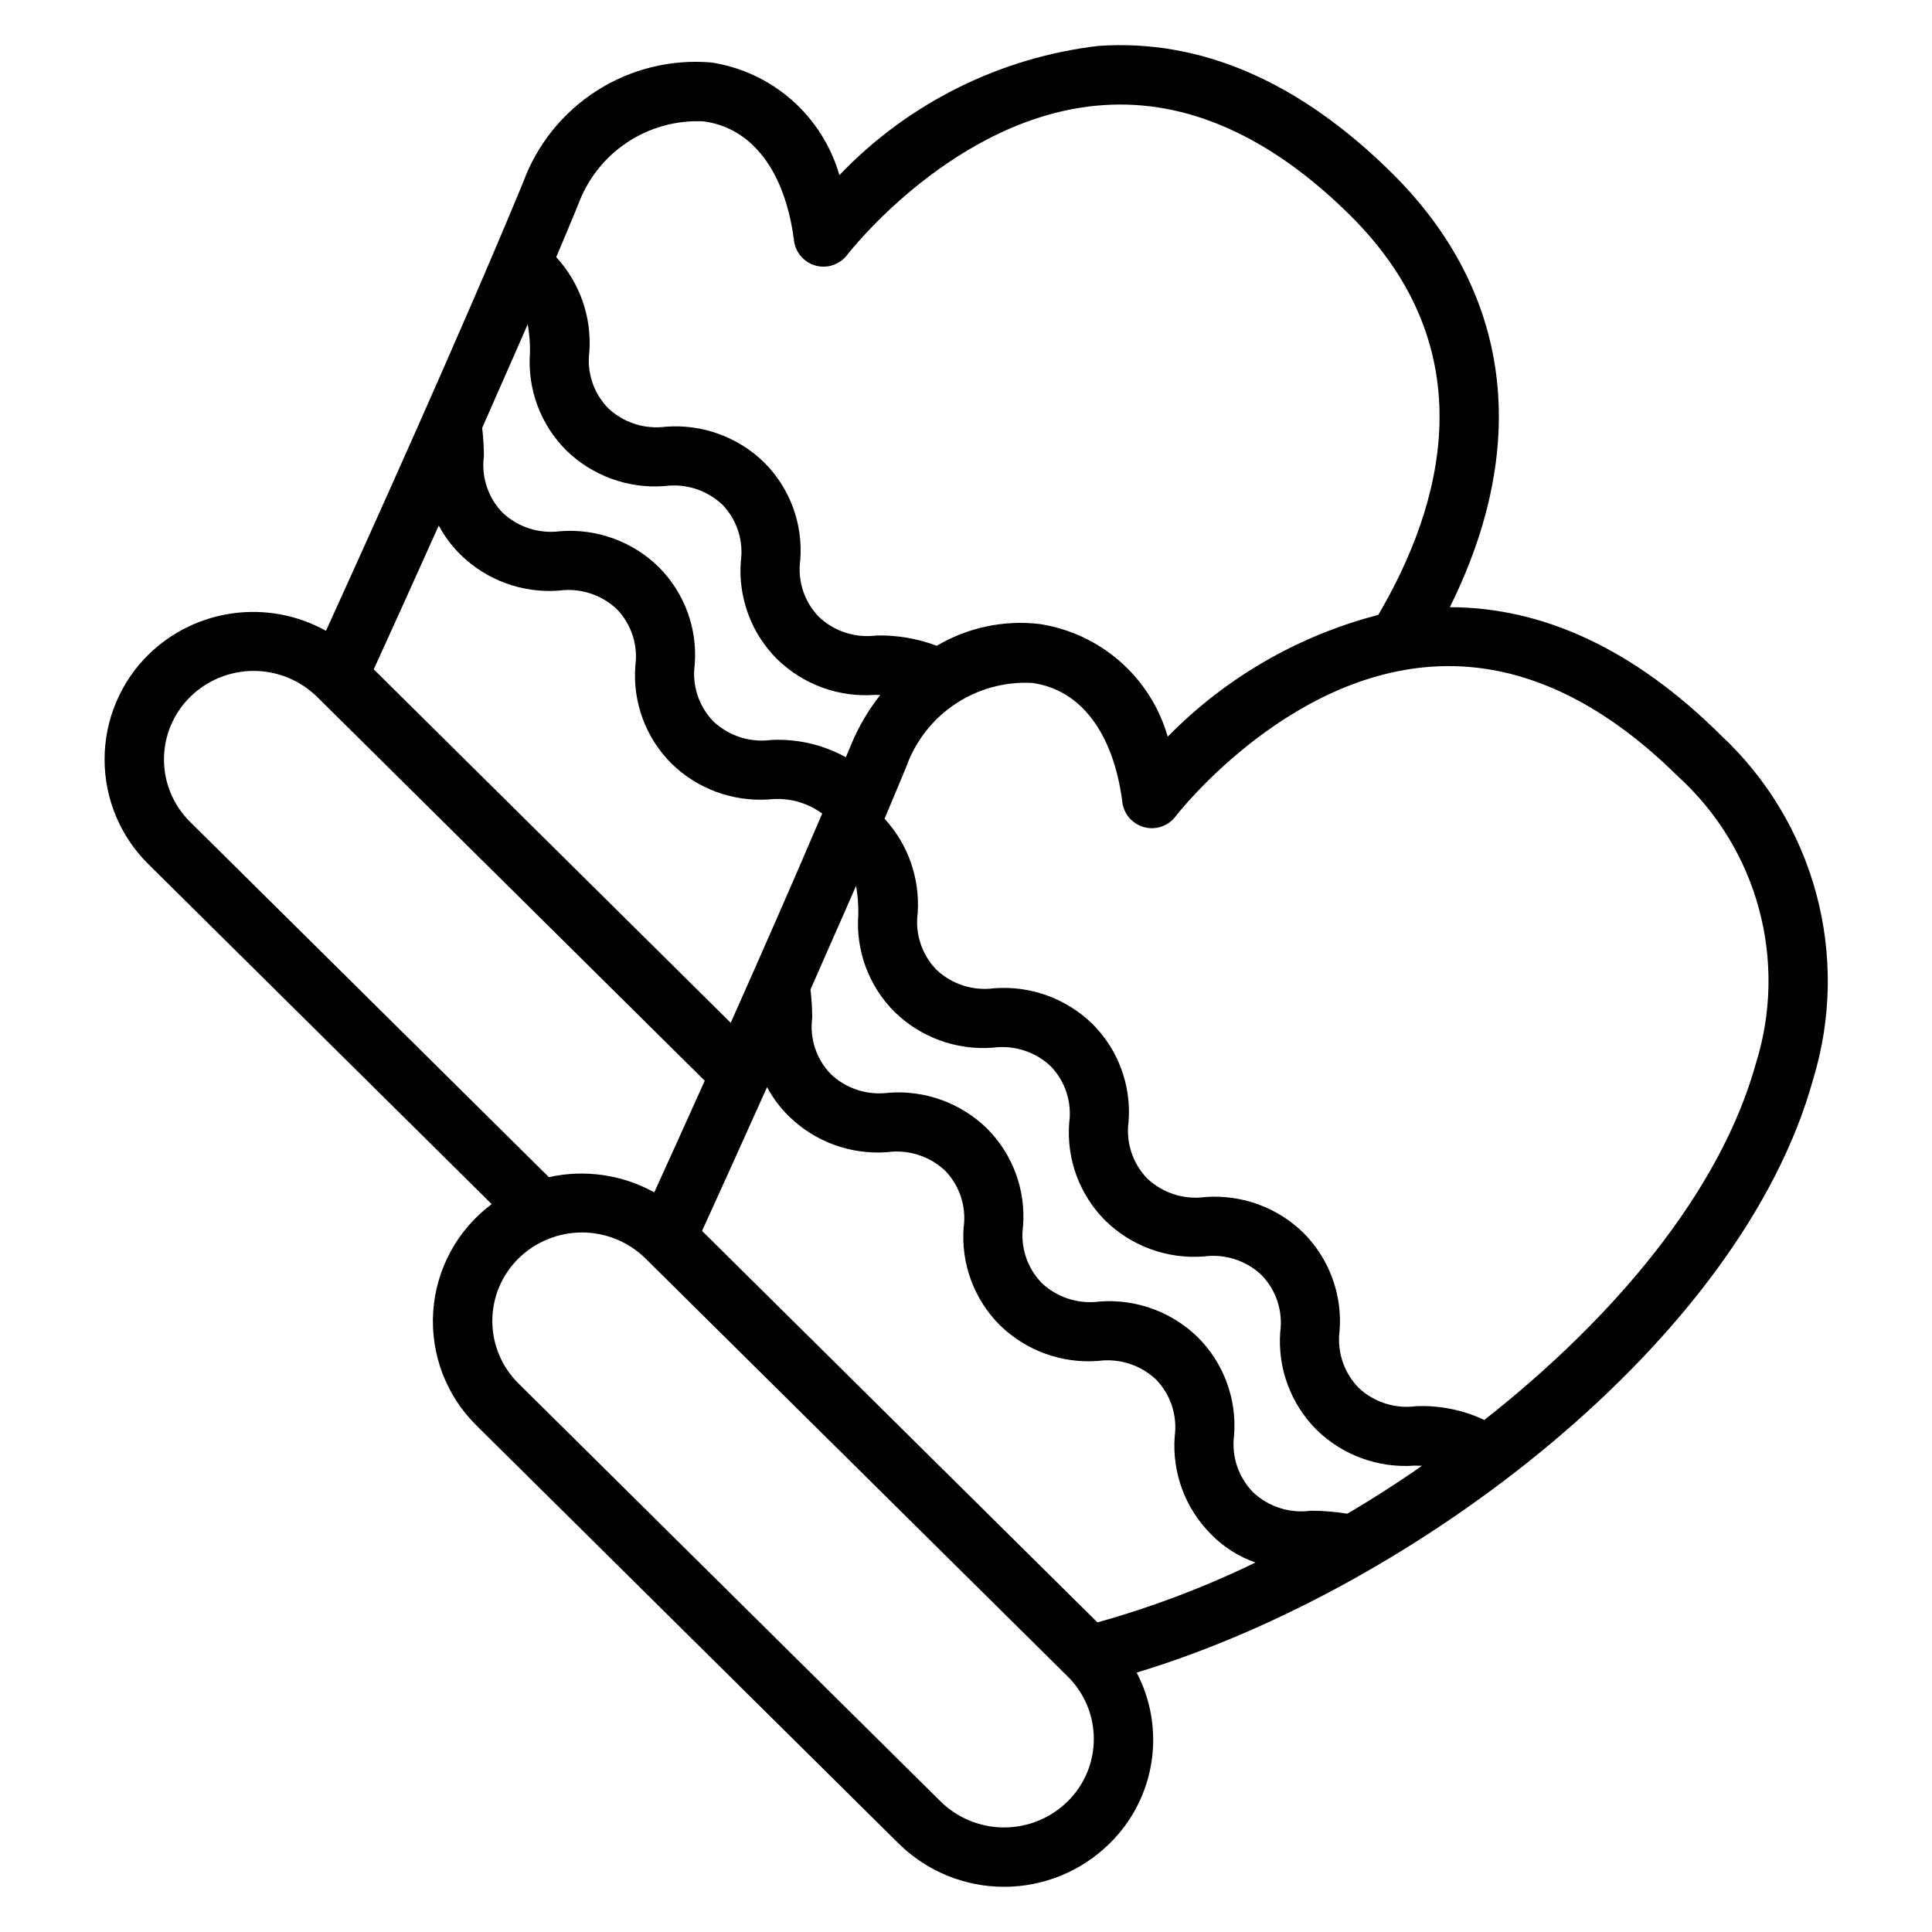 <?xml version="1.0" encoding="UTF-8"?>
<!-- The Best Svg Icon site in the world: iconSvg.co, Visit us! https://iconsvg.co -->
<svg fill="#000000" width="800px" height="800px" version="1.1" viewBox="144 144 512 512" xmlns="http://www.w3.org/2000/svg">
 <path d="m599.91 338.71c-22.656-22.457-46.75-33.77-71.691-33.797 21.484-43.227 16.285-83.699-15.312-115.02-24.535-24.297-50.711-35.645-77.875-33.723-26.145 3.102-50.391 15.207-68.582 34.242-2.215-7.691-6.582-14.59-12.59-19.879-6.008-5.289-13.402-8.75-21.312-9.973-10.66-0.918-21.324 1.699-30.348 7.449-9.027 5.746-15.906 14.305-19.582 24.355-16.477 39.945-42.43 97.297-52.227 118.81v-0.004c-7.481-4.16-16.105-5.789-24.59-4.648s-16.371 4.992-22.484 10.98c-7.426 7.328-11.602 17.324-11.602 27.754s4.176 20.426 11.602 27.754l90.988 90.094c-9.07 6.766-14.73 17.156-15.496 28.445-0.766 11.289 3.441 22.348 11.512 30.273l111.86 110.77c7.445 7.328 17.469 11.434 27.914 11.434 10.441 0 20.469-4.106 27.91-11.434 5.926-5.773 9.824-13.305 11.125-21.473 1.301-8.168-0.066-16.539-3.902-23.867 73.508-22.172 160.11-87.871 179.29-157.28l-0.004-0.004c4.879-15.988 5.156-33.023 0.805-49.164-4.352-16.137-13.16-30.727-25.414-42.094zm-302.74-140.35c2.438-6.781 6.992-12.598 12.988-16.594 5.996-4 13.117-5.961 20.316-5.602 12.875 1.715 21.605 13.238 23.953 31.637l-0.004-0.004c0.414 3.168 2.695 5.777 5.781 6.602s6.367-0.301 8.301-2.84c0.281-0.371 28.602-36.973 67.738-39.691 22.375-1.582 44.445 8.266 65.574 29.207 36.23 35.91 24.352 77.086 7.434 105.89v-0.004c-21.184 5.484-40.469 16.641-55.789 32.266-2.211-7.695-6.582-14.594-12.59-19.883-6.008-5.289-13.406-8.75-21.316-9.969-9.488-1.125-19.086 0.902-27.309 5.766-5.082-1.922-10.488-2.852-15.922-2.731-5.586 0.75-11.215-1.059-15.312-4.926-3.871-3.996-5.691-9.551-4.934-15.062 0.75-9.602-2.738-19.047-9.551-25.855-6.922-6.766-16.426-10.223-26.082-9.484-5.582 0.75-11.211-1.062-15.309-4.93-3.871-3.996-5.691-9.547-4.941-15.059 0.605-9.172-2.57-18.188-8.789-24.957 2.004-4.738 3.949-9.379 5.762-13.773zm73.695 180.39c0.438 2.473 0.637 4.984 0.598 7.496-0.738 9.629 2.769 19.098 9.602 25.922 6.926 6.762 16.426 10.215 26.078 9.477 5.586-0.754 11.211 1.059 15.309 4.926 3.844 3.981 5.644 9.504 4.894 14.984-0.75 9.637 2.754 19.117 9.594 25.945 6.926 6.762 16.426 10.215 26.078 9.473 5.586-0.75 11.211 1.059 15.309 4.93 3.867 3.992 5.691 9.539 4.949 15.051-0.727 9.656 2.797 19.145 9.652 25.984 6.914 6.75 16.398 10.195 26.031 9.465l1.887 0.039c-0.848 0.582-1.68 1.188-2.527 1.762-5.055 3.43-10.191 6.738-15.422 9.855-0.621 0.371-1.242 0.719-1.863 1.086v0.004c-3.203-0.531-6.445-0.793-9.695-0.785-5.582 0.75-11.203-1.059-15.297-4.926-3.894-4.016-5.734-9.59-4.992-15.133 0.73-9.625-2.777-19.086-9.609-25.91-6.922-6.762-16.422-10.215-26.074-9.473-5.586 0.754-11.211-1.059-15.312-4.926-3.871-3.996-5.691-9.551-4.938-15.062 0.754-9.605-2.738-19.055-9.551-25.867-6.922-6.762-16.422-10.215-26.074-9.473-5.586 0.75-11.211-1.059-15.312-4.93-3.848-3.973-5.664-9.484-4.934-14.965-0.016-2.496-0.164-4.988-0.453-7.469 0.566-1.273 1.129-2.586 1.699-3.867 1.062-2.41 2.125-4.828 3.188-7.254 2.41-5.469 4.836-10.922 7.188-16.359zm-40.816 91.453c3.234-7.094 9.625-21.137 17.23-38.105h-0.004c1.535 2.867 3.5 5.488 5.824 7.762 6.926 6.762 16.426 10.215 26.074 9.473 5.59-0.75 11.215 1.059 15.316 4.93 3.84 3.981 5.641 9.504 4.887 14.98-0.746 9.637 2.762 19.117 9.602 25.949 6.922 6.762 16.422 10.211 26.07 9.469 5.59-0.75 11.215 1.062 15.316 4.93 3.867 3.996 5.688 9.543 4.945 15.055-0.727 9.652 2.801 19.141 9.652 25.977 3.293 3.359 7.316 5.914 11.758 7.465-13.461 6.527-27.48 11.836-41.887 15.867zm-63.957-179.16c6.922 6.762 16.426 10.211 26.074 9.469 5.586-0.75 11.215 1.062 15.312 4.93 3.84 3.977 5.644 9.5 4.891 14.977-0.75 9.637 2.754 19.117 9.594 25.945 6.926 6.762 16.426 10.215 26.078 9.473 4.922-0.508 9.859 0.84 13.844 3.769-7.707 18.098-16.375 37.793-24.238 55.449l-94.602-93.676c3.238-7.09 9.621-21.133 17.227-38.102h-0.004c1.535 2.867 3.5 5.488 5.824 7.766zm103.53 50.133c-0.469 1.133-0.98 2.348-1.461 3.508-6.043-3.348-12.906-4.934-19.805-4.586-5.59 0.75-11.215-1.059-15.316-4.926-3.867-4-5.688-9.551-4.93-15.062 0.75-9.602-2.742-19.051-9.555-25.859-6.926-6.762-16.426-10.215-26.078-9.473-5.582 0.75-11.207-1.059-15.309-4.922-3.844-3.981-5.66-9.496-4.93-14.984-0.02-2.492-0.168-4.984-0.457-7.465 0.625-1.402 1.246-2.848 1.871-4.262 0.766-1.738 1.531-3.481 2.297-5.231 2.648-6.004 5.312-12.012 7.902-17.984h0.004c0.434 2.469 0.633 4.973 0.598 7.481-0.742 9.633 2.769 19.105 9.602 25.93 6.926 6.762 16.422 10.215 26.07 9.473 5.59-0.75 11.219 1.062 15.32 4.938 3.836 3.977 5.637 9.5 4.883 14.977-0.746 9.637 2.762 19.117 9.605 25.945 6.922 6.762 16.422 10.215 26.07 9.473 0.441 0.008 0.84 0.027 1.266 0.039-3.129 3.961-5.699 8.332-7.648 12.992zm-175.23 20.641c-4.438-4.367-6.938-10.332-6.938-16.559s2.5-12.191 6.938-16.559c4.488-4.422 10.531-6.898 16.832-6.898 6.297 0 12.344 2.477 16.832 6.898l102.71 101.71c-5.547 12.348-10.27 22.758-13.379 29.582h0.004c-8.504-4.711-18.438-6.144-27.926-4.031zm232.54 259.58c-4.488 4.422-10.535 6.898-16.836 6.898s-12.348-2.477-16.836-6.898l-111.86-110.77h0.004c-4.438-4.367-6.934-10.332-6.934-16.559 0-6.223 2.496-12.188 6.934-16.555 4.488-4.418 10.535-6.894 16.832-6.894s12.344 2.477 16.832 6.894l111.87 110.76c4.438 4.371 6.934 10.336 6.934 16.562 0 6.227-2.496 12.191-6.934 16.559zm182.41-195.62c-9.359 33.871-37.48 67.418-71.98 94.523-5.644-2.648-11.848-3.902-18.082-3.644-5.57 0.754-11.188-1.051-15.273-4.914-3.894-4.012-5.734-9.59-4.992-15.129 0.73-9.625-2.781-19.086-9.609-25.91-6.922-6.762-16.422-10.211-26.074-9.469-5.586 0.75-11.211-1.062-15.312-4.93-3.867-3.996-5.688-9.551-4.934-15.059 0.754-9.605-2.738-19.059-9.555-25.871-6.922-6.762-16.426-10.215-26.074-9.473-5.586 0.754-11.215-1.059-15.312-4.926-3.871-4-5.691-9.551-4.941-15.062 0.609-9.168-2.57-18.188-8.789-24.953 2.008-4.746 3.953-9.391 5.766-13.785 2.43-6.789 6.981-12.609 12.98-16.609 5.996-3.996 13.125-5.957 20.324-5.586 12.879 1.715 21.609 13.238 23.957 31.637l-0.004-0.004c0.41 3.168 2.695 5.777 5.781 6.598 3.086 0.824 6.363-0.297 8.301-2.836 0.281-0.367 28.598-36.965 67.734-39.684 22.41-1.605 44.445 8.273 65.57 29.199v-0.004c10.285 9.387 17.684 21.512 21.316 34.953 3.637 13.445 3.359 27.645-0.797 40.938z"/>
</svg>